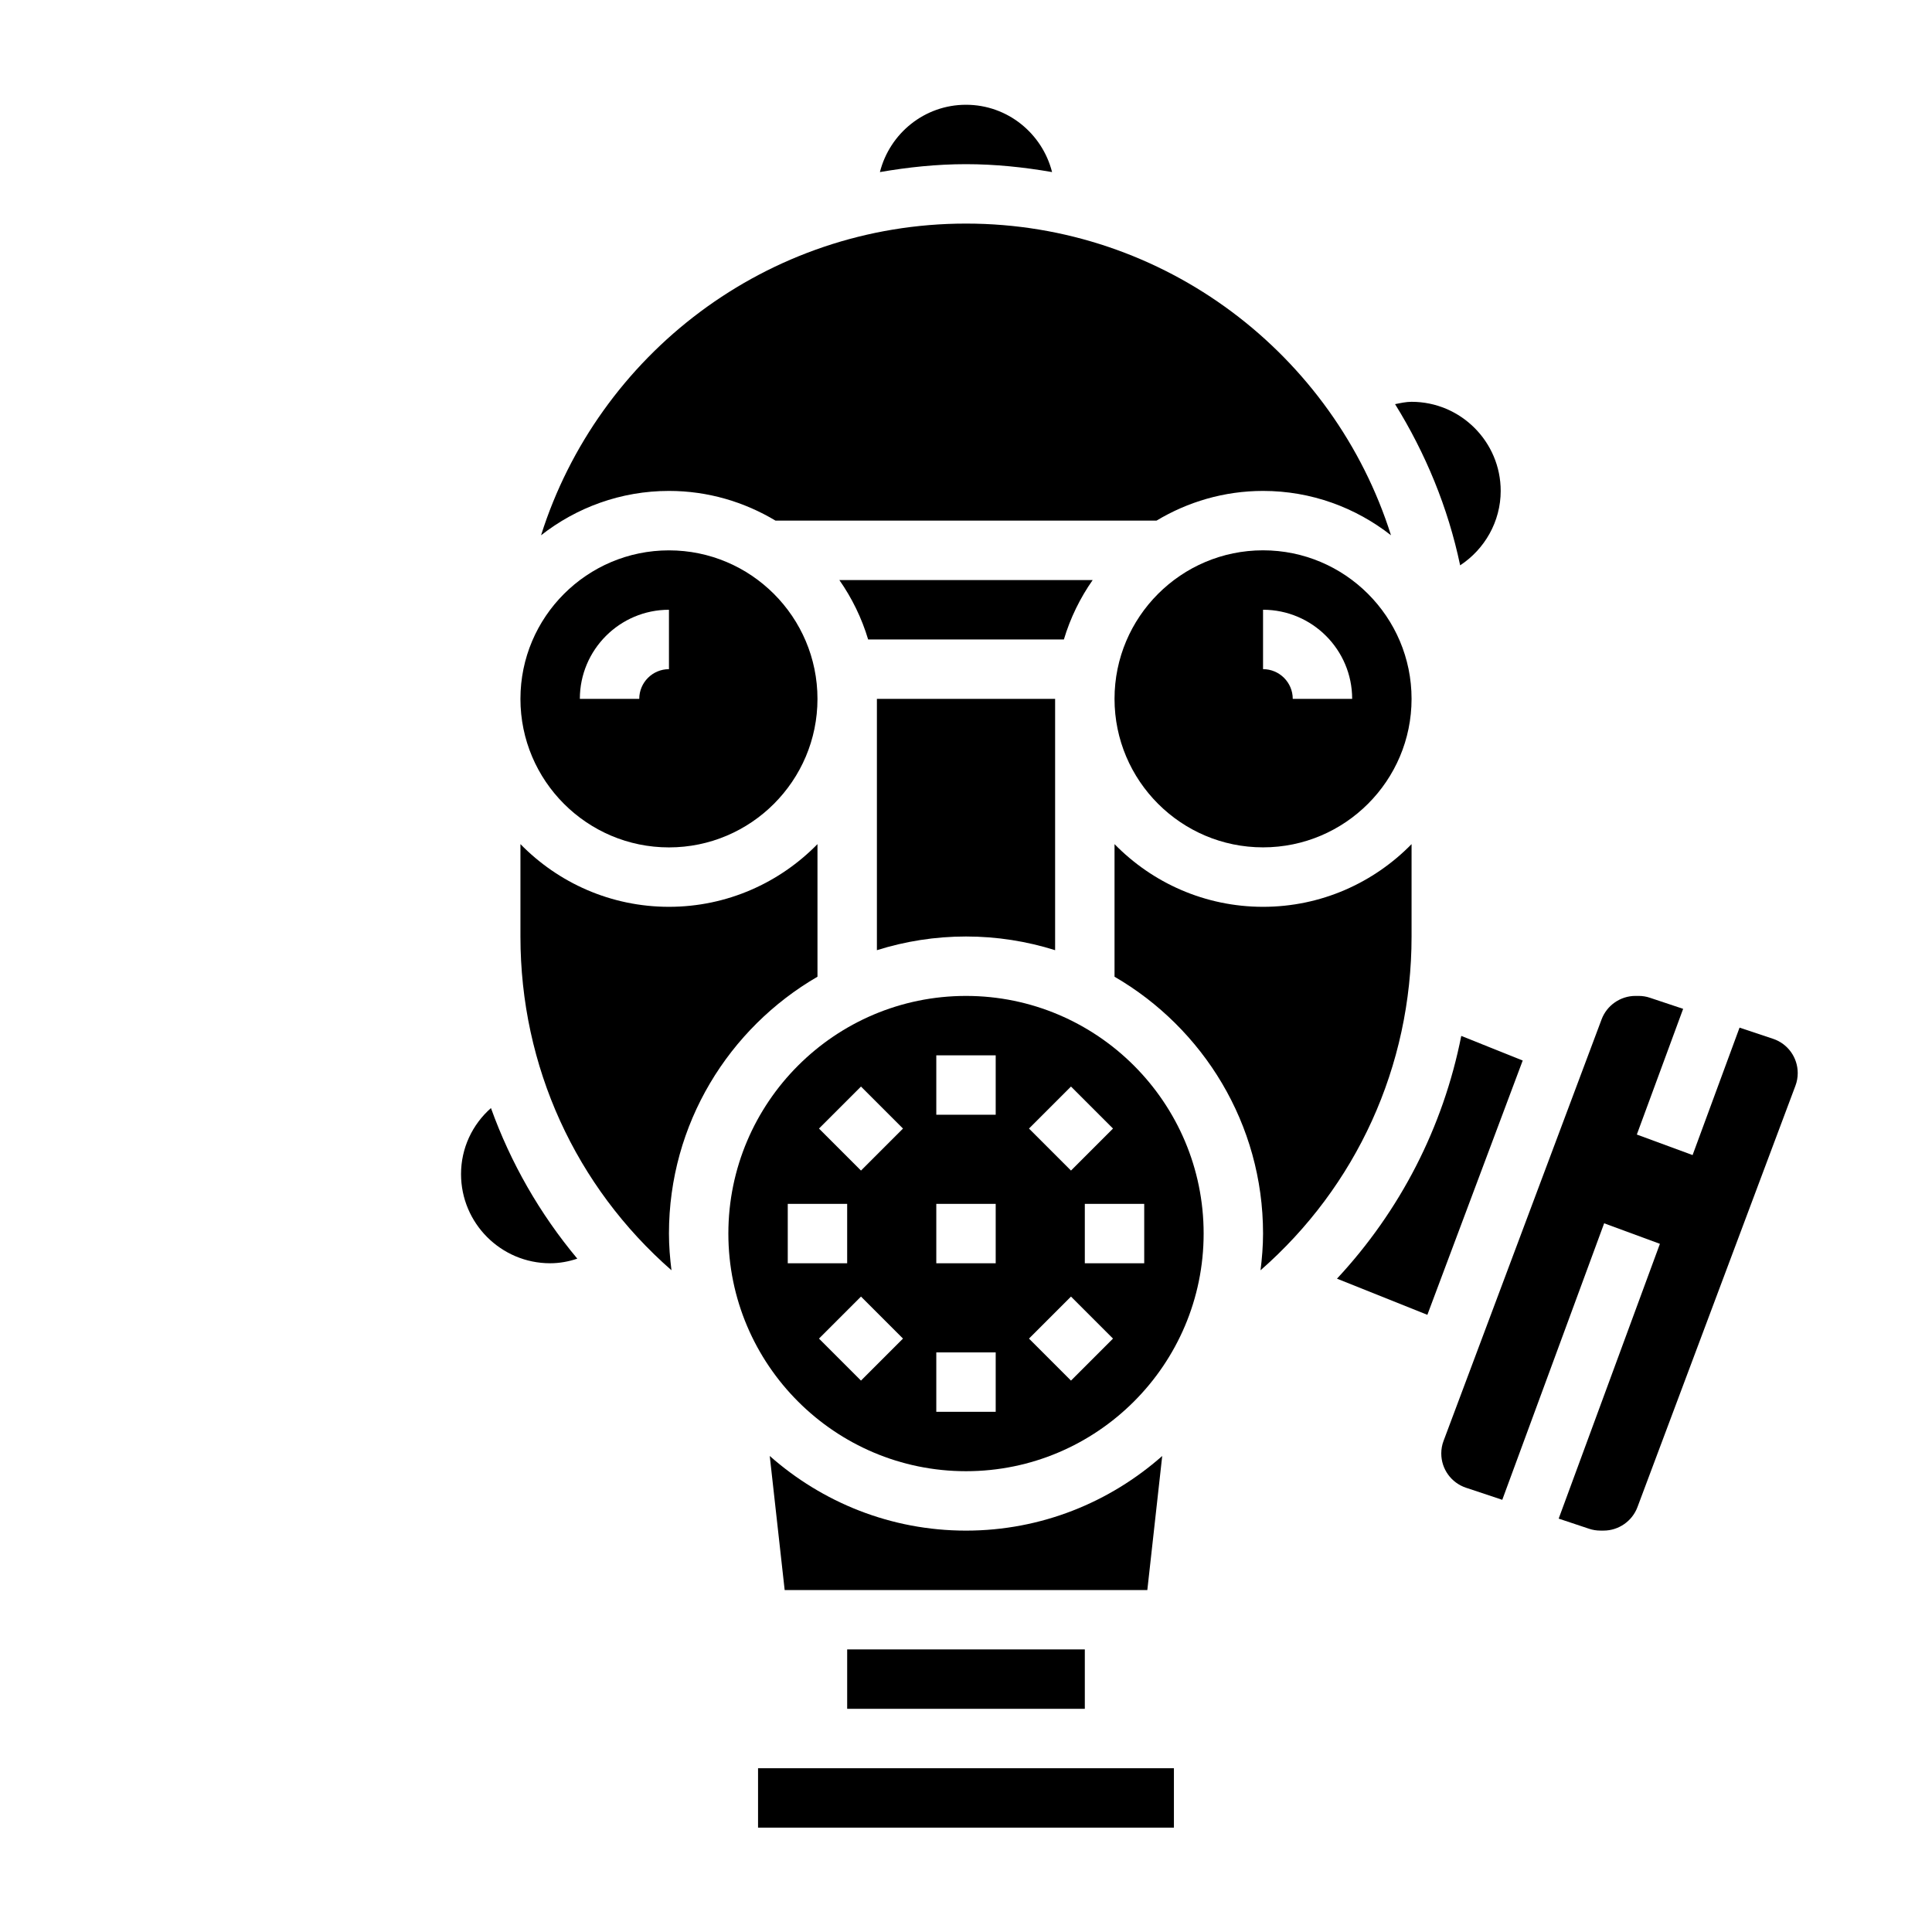 <svg xmlns="http://www.w3.org/2000/svg" fill="#000000" width="800px" height="800px" version="1.1" viewBox="144 144 512 512">
 <g>
  <path d="m266.18 455.16c0 13.02 10.598 23.617 23.617 23.617 2.465 0 4.879-0.441 7.195-1.219-9.934-11.887-17.656-25.371-22.883-39.91-4.949 4.375-7.93 10.625-7.93 17.512z"/>
  <path d="m360.64 402.84v-35.141c-10.012 10.234-23.945 16.617-39.359 16.617-15.414 0-29.348-6.375-39.359-16.617v24.488c0 34.496 14.664 66.25 40.027 88.449-0.398-3.199-0.668-6.43-0.668-9.734 0-29.055 15.871-54.426 39.359-68.062z"/>
  <path d="m400 392.18c8.227 0 16.152 1.281 23.617 3.629v-66.605h-47.23v66.605c7.457-2.344 15.387-3.629 23.613-3.629z"/>
  <path d="m321.28 368.57c21.703 0 39.359-17.656 39.359-39.359s-17.656-39.359-39.359-39.359-39.359 17.656-39.359 39.359 17.656 39.359 39.359 39.359zm0-62.977v15.742c-4.344 0-7.871 3.527-7.871 7.871h-15.742c0-13.02 10.594-23.613 23.613-23.613z"/>
  <path d="m344.89 612.6h110.21v15.742h-110.21z"/>
  <path d="m452 529.85c-13.887 12.266-32.062 19.781-52.004 19.781s-38.117-7.512-52.004-19.781l3.953 35.527h96.109z"/>
  <path d="m422.81 189.6c-2.59-10.215-11.793-17.836-22.812-17.836s-20.223 7.613-22.812 17.84c7.43-1.285 15.02-2.098 22.812-2.098s15.379 0.812 22.812 2.094z"/>
  <path d="m541.7 274.1c0-13.02-10.598-23.617-23.617-23.617-1.496 0-2.938 0.332-4.375 0.621 8.039 12.965 14.02 27.316 17.246 42.715 6.512-4.273 10.746-11.625 10.746-19.719z"/>
  <path d="m478.72 289.84c-21.703 0-39.359 17.656-39.359 39.359s17.656 39.359 39.359 39.359 39.359-17.656 39.359-39.359c0-21.699-17.656-39.359-39.359-39.359zm7.871 39.363c0-4.344-3.527-7.871-7.871-7.871v-15.742c13.02 0 23.617 10.598 23.617 23.617z"/>
  <path d="m433.57 297.72h-67.133c3.328 4.754 5.926 10.051 7.629 15.742h51.875c1.699-5.684 4.297-10.98 7.629-15.742z"/>
  <path d="m368.51 581.11h62.977v15.742h-62.977z"/>
  <path d="m349.52 281.97h100.97c8.273-4.969 17.91-7.871 28.238-7.871 12.785 0 24.535 4.418 33.898 11.754-15.117-47.824-59.875-82.602-112.62-82.602s-97.512 34.777-112.62 82.602c9.359-7.336 21.113-11.754 33.898-11.754 10.324 0 19.961 2.914 28.234 7.871z"/>
  <path d="m613.87 419.29-8.871-2.961-12.445 33.777-14.777-5.441 12.273-33.312-8.809-2.938c-0.969-0.332-1.984-0.488-3.016-0.488h-0.82c-3.969 0-7.574 2.496-8.965 6.211l-41.871 111.68c-0.41 1.074-0.617 2.199-0.617 3.359 0 4.125 2.629 7.777 6.551 9.086l9.613 3.203 27-73.281 14.777 5.441-26.828 72.824 8.055 2.684c0.984 0.332 2 0.488 3.031 0.488h0.82c3.969 0 7.574-2.496 8.965-6.211l41.871-111.68c0.406-1.074 0.609-2.207 0.609-3.356 0-4.125-2.629-7.781-6.547-9.086z"/>
  <path d="m518.08 367.7c-10.012 10.234-23.945 16.617-39.359 16.617s-29.348-6.375-39.359-16.617v35.141c23.488 13.633 39.359 39.008 39.359 68.07 0 3.297-0.27 6.535-0.668 9.73 25.363-22.207 40.027-53.965 40.027-88.461z"/>
  <path d="m531.25 418.53c-4.793 24.223-16.207 46.359-32.938 64.332l23.953 9.582 25.27-67.398z"/>
  <path d="m400 407.93c-34.723 0-62.977 28.254-62.977 62.977s28.254 62.977 62.977 62.977 62.977-28.254 62.977-62.977-28.254-62.977-62.977-62.977zm27.824 24.016 11.133 11.133-11.133 11.133-11.133-11.133zm-75.059 46.832v-15.742h15.742v15.742zm19.406 31.094-11.133-11.133 11.133-11.133 11.133 11.133zm0-55.66-11.133-11.133 11.133-11.133 11.133 11.133zm35.699 63.926h-15.742v-15.742h15.742zm0-39.359h-15.742v-15.742h15.742zm0-39.359h-15.742v-15.742h15.742zm19.953 70.453-11.133-11.133 11.133-11.133 11.133 11.133zm19.406-31.094h-15.742v-15.742h15.742z"/>
 </g>
</svg>